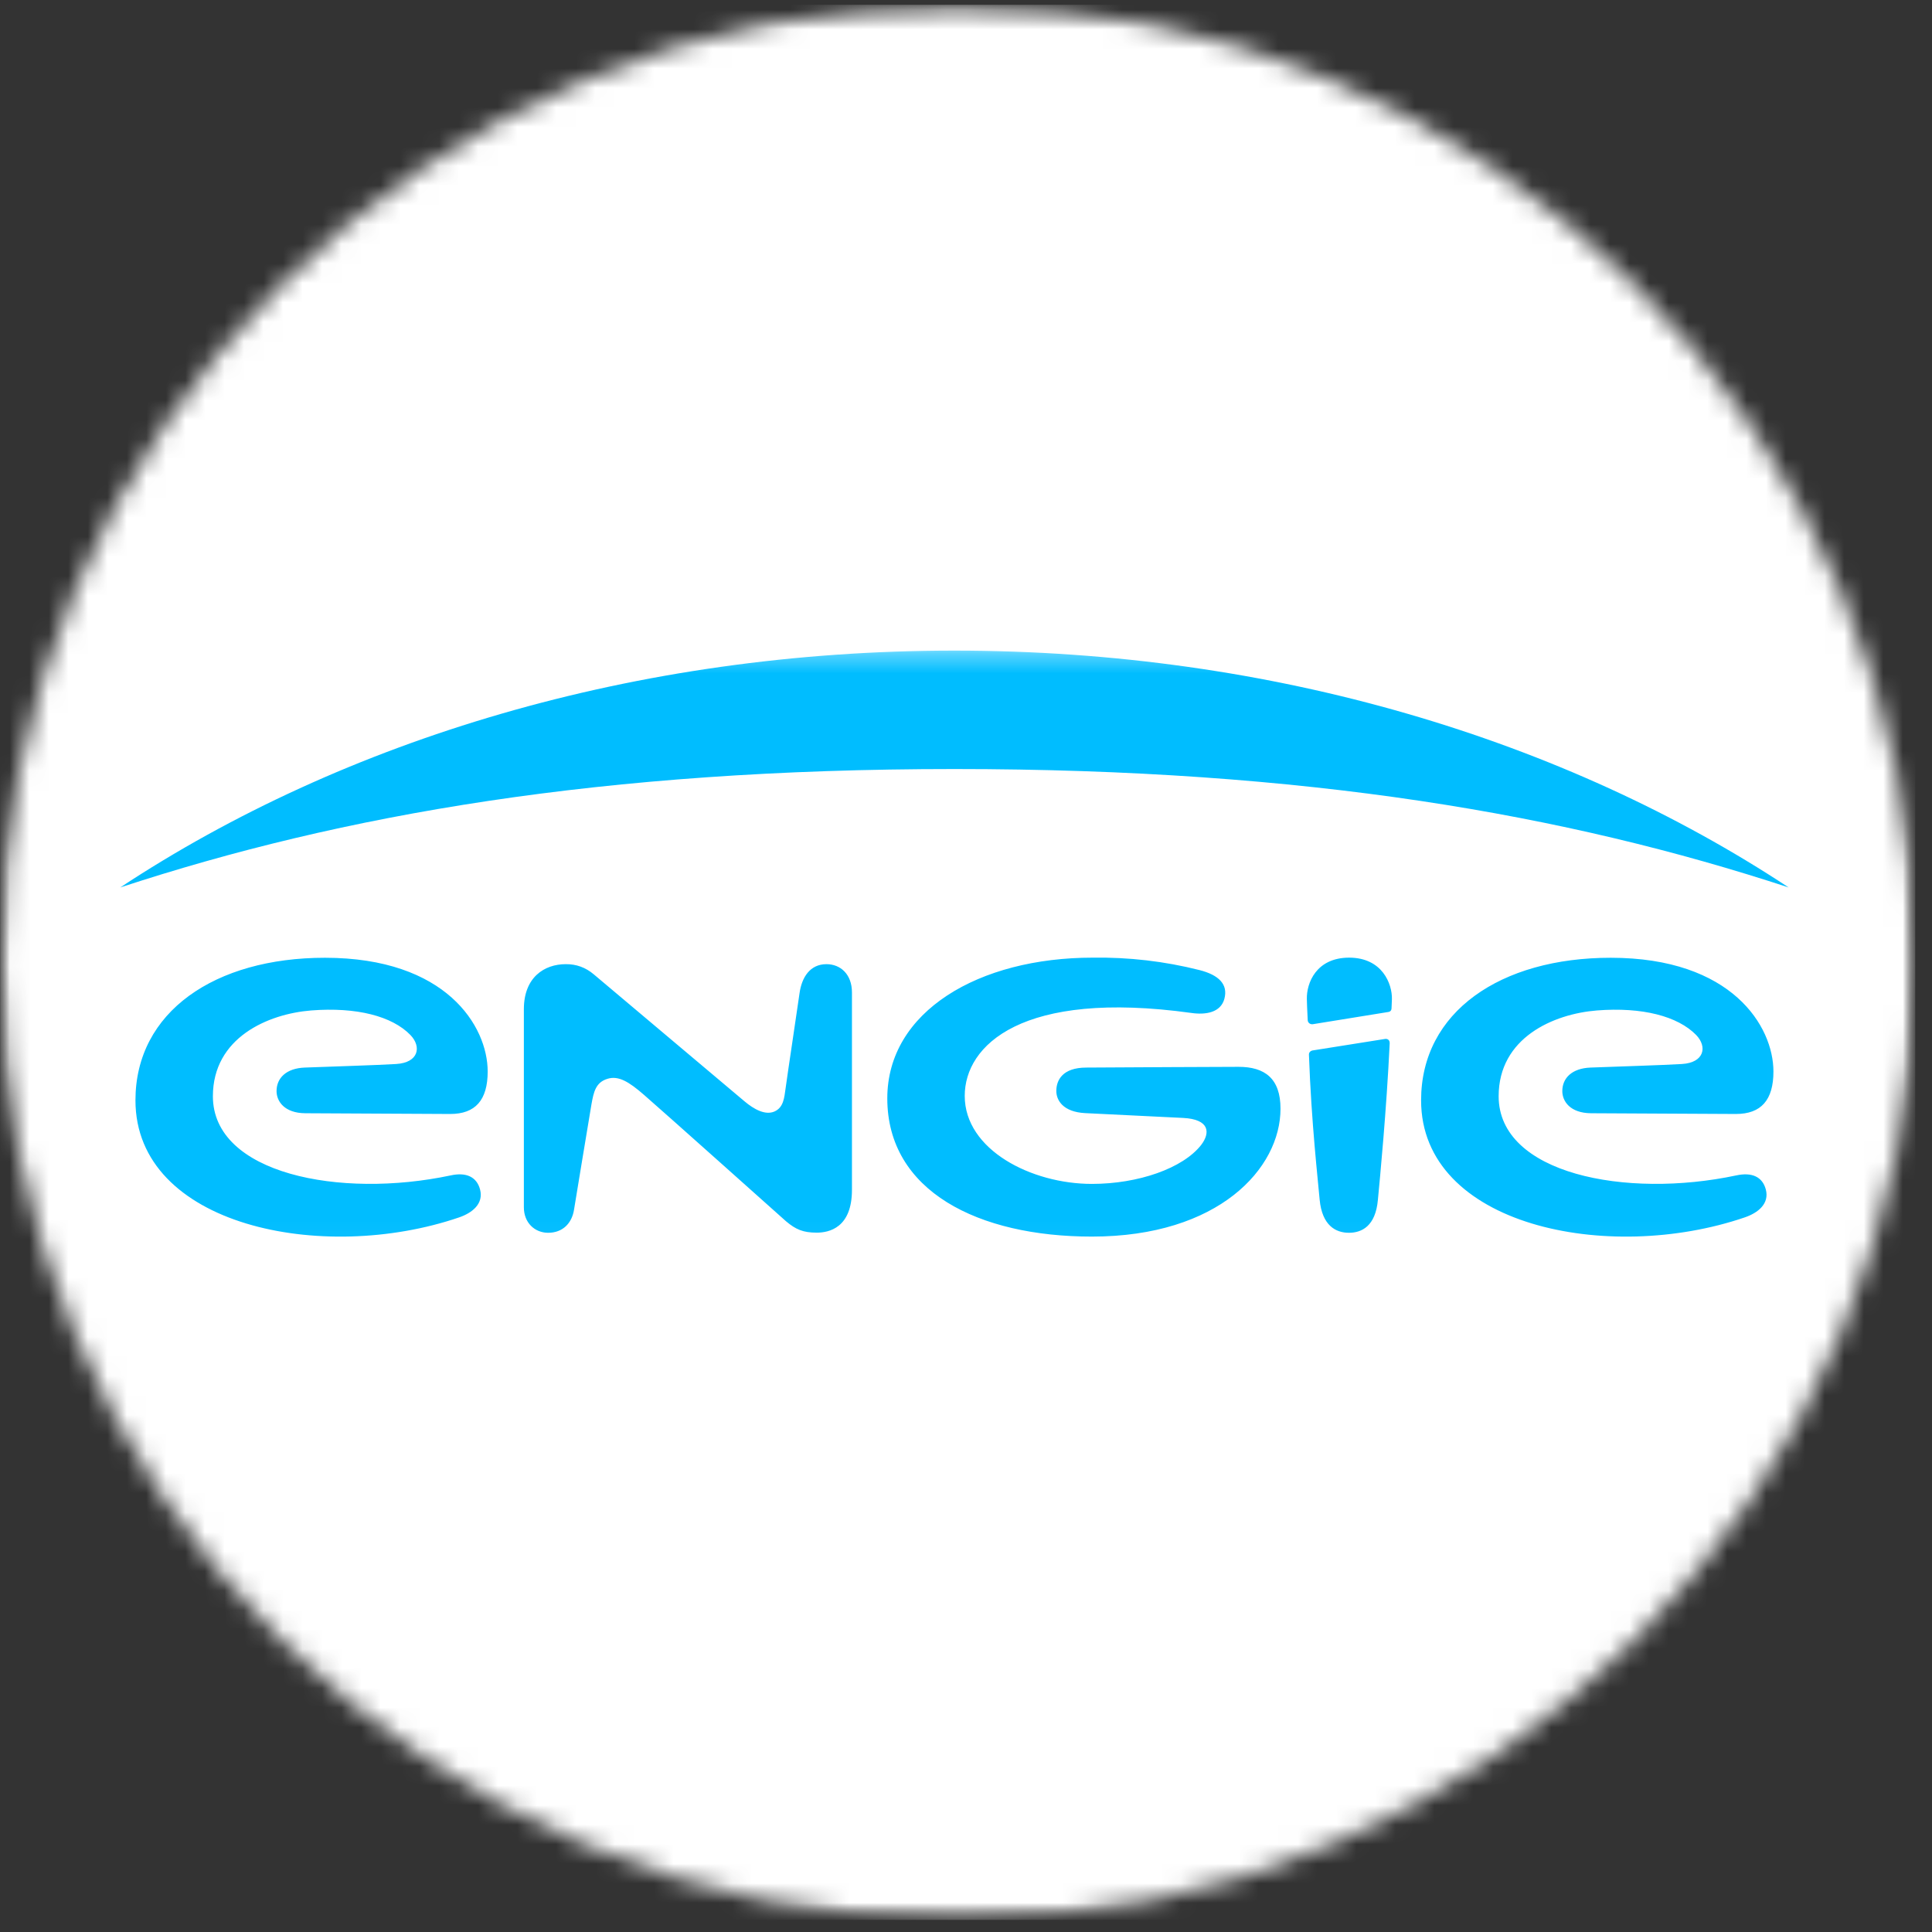 <svg xmlns="http://www.w3.org/2000/svg" width="99" height="99" viewBox="0 0 99 99" fill="none"><rect x="0" y="0" width="99" height="99" fill="#333333" stroke="none"/><mask id="mask0_851_9471" style="mask-type:luminance" maskUnits="userSpaceOnUse" x="0" y="0" width="99" height="99"><path d="M0.008 0.245H98.141V98.379H0.008V0.245Z" fill="white"></path></mask><g mask="url(#mask0_851_9471)"><mask id="mask1_851_9471" style="mask-type:luminance" maskUnits="userSpaceOnUse" x="0" y="0" width="99" height="99"><path d="M49.075 0.245C21.98 0.245 0.008 22.211 0.008 49.312C0.008 76.406 21.98 98.379 49.075 98.379C76.175 98.379 98.141 76.406 98.141 49.312C98.141 22.211 76.175 0.245 49.075 0.245Z" fill="white"></path></mask><g mask="url(#mask1_851_9471)"><path d="M0.008 0.245H98.141V98.379H0.008V0.245Z" fill="white"></path></g></g><mask id="mask2_851_9471" style="mask-type:luminance" maskUnits="userSpaceOnUse" x="5" y="33" width="87" height="31"><path d="M5.377 33.339H91.979V63.96H5.377V33.339Z" fill="white"></path></mask><g mask="url(#mask2_851_9471)"><path d="M91.657 45.476C80.201 37.918 65.25 33.338 48.905 33.338C32.553 33.338 17.615 37.918 6.159 45.476C17.552 41.735 30.869 39.407 48.905 39.407C66.941 39.407 80.264 41.735 91.657 45.476ZM42.35 49.406C41.511 49.406 41.083 50.075 40.969 50.901C40.843 51.809 40.363 54.964 40.256 55.765C40.187 56.251 40.155 56.749 39.682 56.957C39.209 57.159 38.635 56.843 38.149 56.433L30.428 49.929C30.011 49.576 29.532 49.4 28.989 49.406C27.898 49.406 26.844 50.075 26.844 51.715V61.865C26.844 62.66 27.406 63.171 28.087 63.171C28.832 63.171 29.311 62.685 29.418 61.966C29.418 61.966 30.213 57.127 30.308 56.585C30.421 55.96 30.522 55.462 31.134 55.279C31.689 55.109 32.219 55.424 32.995 56.099C33.765 56.761 40.281 62.584 40.281 62.584C40.78 63.001 41.145 63.164 41.852 63.164C42.489 63.164 43.656 62.912 43.656 60.969V50.857C43.656 49.917 43.063 49.406 42.35 49.406ZM88.969 60.231C83.292 61.436 76.794 60.143 76.794 56.175C76.794 53.172 79.608 51.955 81.828 51.778C84.156 51.595 85.973 52.074 86.913 53.033C87.5 53.639 87.329 54.453 86.188 54.522C85.128 54.585 83.141 54.642 81.494 54.705C80.554 54.743 80.056 55.241 80.056 55.91C80.056 56.433 80.46 57.039 81.532 57.045L88.951 57.083C90.244 57.083 90.875 56.37 90.875 54.907C90.875 52.592 88.749 49.078 82.535 49.078C76.895 49.078 72.82 51.847 72.82 56.383C72.82 62.811 82.396 64.779 89.405 62.382C90.073 62.155 90.679 61.688 90.484 60.95C90.313 60.307 89.777 60.054 88.969 60.231ZM23.091 60.231C17.407 61.436 10.909 60.143 10.909 56.175C10.909 53.172 13.729 51.955 15.944 51.778C18.278 51.595 20.094 52.074 21.028 53.033C21.615 53.639 21.451 54.453 20.303 54.522C19.243 54.585 17.262 54.642 15.609 54.705C14.669 54.743 14.171 55.241 14.171 55.91C14.171 56.433 14.575 57.039 15.647 57.045L23.072 57.083C24.359 57.083 24.99 56.37 24.99 54.907C24.99 52.592 22.87 49.078 16.65 49.078C11.017 49.078 6.941 51.847 6.941 56.383C6.941 62.811 16.518 64.779 23.526 62.382C24.189 62.155 24.794 61.688 24.599 60.95C24.428 60.307 23.892 60.054 23.091 60.231ZM67.073 54.049C67.199 57.55 67.534 60.458 67.622 61.474C67.748 62.792 68.436 63.171 69.123 63.171C69.786 63.171 70.486 62.824 70.606 61.486C70.713 60.364 71.047 56.894 71.211 53.462C71.218 53.292 71.098 53.21 70.953 53.241L67.256 53.828C67.142 53.853 67.067 53.935 67.073 54.049ZM69.136 49.072C67.439 49.072 66.947 50.384 66.966 51.191C66.966 51.349 66.985 51.759 67.01 52.27C67.01 52.39 67.117 52.497 67.262 52.484L71.117 51.86C71.243 51.847 71.306 51.778 71.306 51.652C71.312 51.475 71.319 51.286 71.325 51.197C71.344 50.428 70.839 49.072 69.13 49.072M63.465 54.667C62.178 54.667 58.21 54.692 55.667 54.705C54.437 54.705 54.128 55.361 54.128 55.904C54.128 56.37 54.463 56.982 55.611 57.039C57.364 57.127 59.591 57.235 60.62 57.285C62.001 57.354 62.02 58.055 61.553 58.667C60.613 59.871 58.323 60.666 55.951 60.666C52.848 60.666 49.435 58.919 49.435 56.156C49.435 53.563 52.362 50.705 61.036 51.904C61.799 52.017 62.55 51.879 62.739 51.185C62.941 50.44 62.455 49.961 61.465 49.709C59.667 49.255 57.844 49.046 55.995 49.072C50.154 49.072 45.467 51.828 45.467 56.282C45.467 61.038 50.129 63.366 55.951 63.366C62.449 63.366 65.616 59.871 65.616 56.812C65.616 55.26 64.808 54.667 63.465 54.667Z" fill="#00BDFF"></path></g></svg>